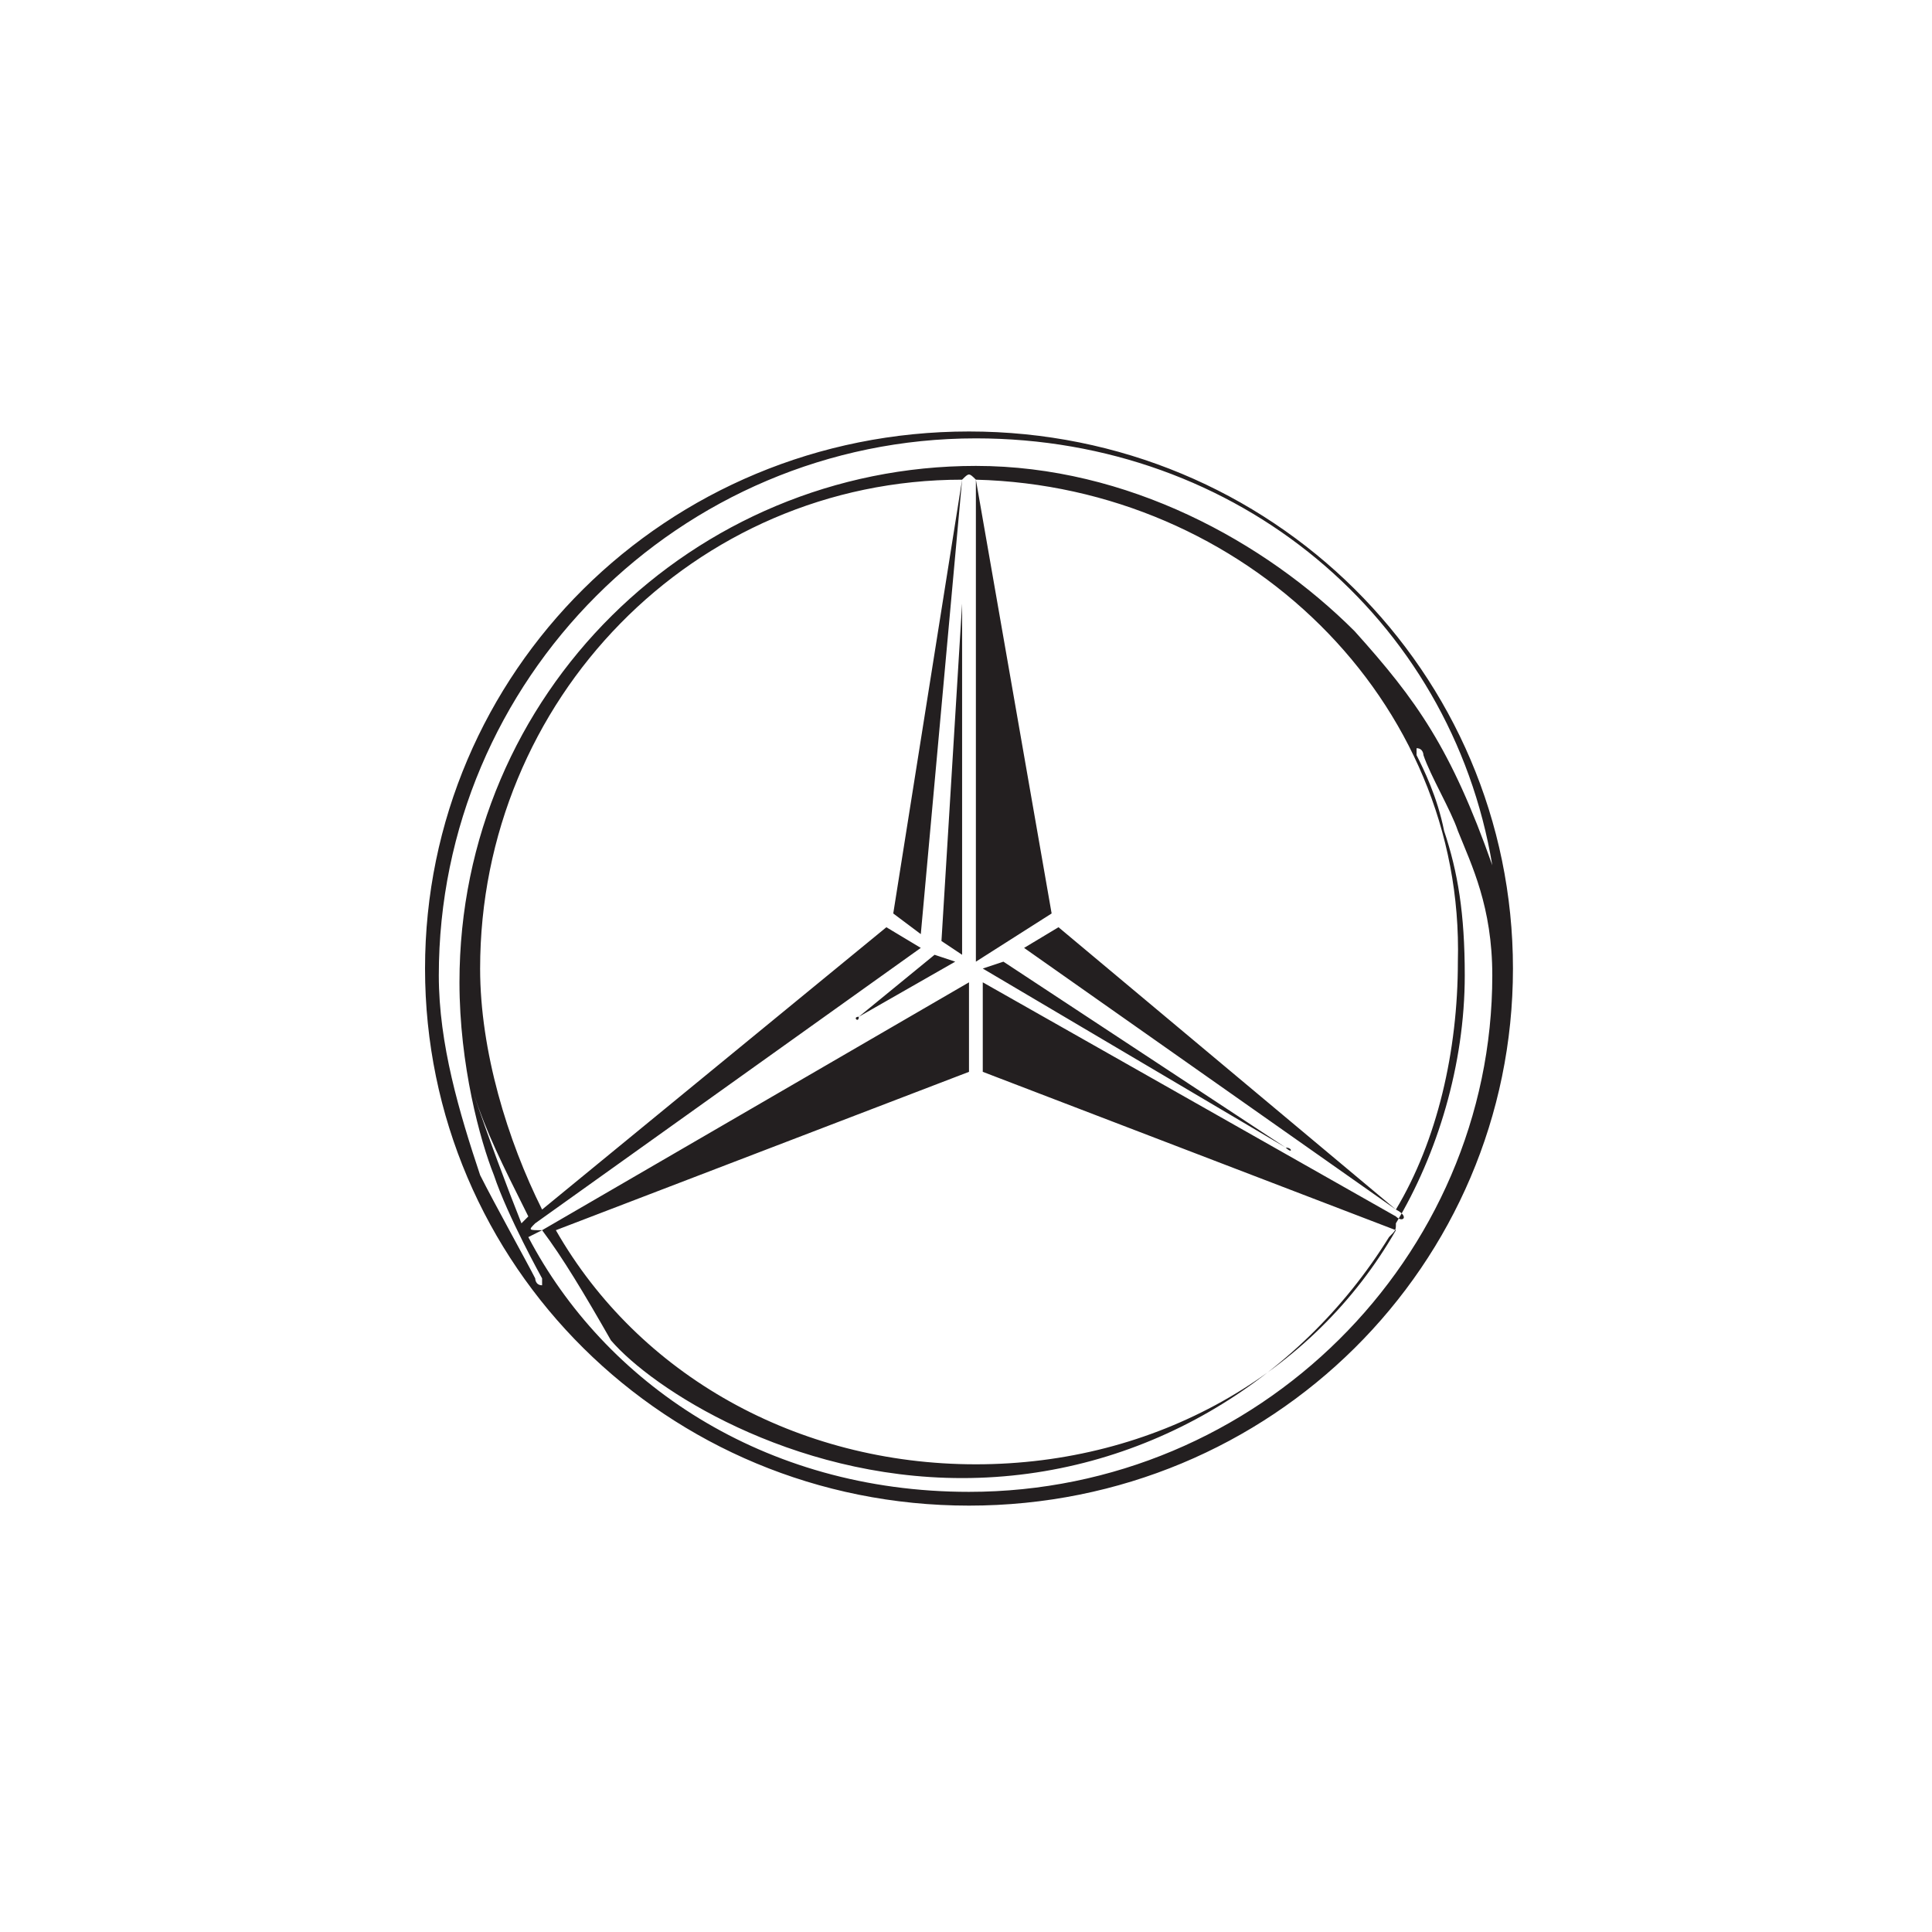 <?xml version="1.0" encoding="UTF-8"?> <svg xmlns="http://www.w3.org/2000/svg" xmlns:xlink="http://www.w3.org/1999/xlink" width="300px" height="300px" viewBox="0 0 300 300" version="1.1"><title>USA_Automotive_brand_mercedes_benz</title><g id="USA_Automotive_brand_mercedes_benz" stroke="none" stroke-width="1" fill="none" fill-rule="evenodd"><g id="349" transform="translate(66, 67)" fill="#231F20" fill-rule="nonzero"><path d="M84.465,166.792 C37.421,166.792 1.56319402e-13,129.371 1.56319402e-13,83.396 C1.56319402e-13,37.421 37.421,0 84.465,0 C131.509,0 168.931,37.421 168.931,83.396 C168.931,129.371 131.509,166.792 84.465,166.792 L84.465,166.792 L84.465,166.792 Z M14.969,122.956 L16.038,121.887 C11.761,113.333 9.623,109.057 7.484,102.642 L7.484,101.572 L7.484,102.642 C9.623,109.057 12.83,117.61 14.969,122.956 L14.969,122.956 L14.969,122.956 Z M85.535,7.484 L97.296,74.843 L85.535,82.327 L85.535,7.484 C84.465,6.415 84.465,6.415 83.396,7.484 L76.981,78.05 L72.704,74.843 L83.396,7.484 C41.698,7.484 8.553,41.698 8.553,83.396 C8.553,96.226 12.83,110.126 18.176,120.818 L71.635,76.981 L76.981,80.189 L17.107,122.956 C16.038,124.025 16.038,124.025 18.176,124.025 L84.465,85.535 L84.465,99.434 L20.314,124.025 C33.145,146.478 57.736,160.377 85.535,160.377 C113.333,160.377 137.925,146.478 150.755,124.025 L86.604,99.434 L86.604,85.535 L150.755,121.887 C151.824,122.956 152.893,121.887 150.755,120.818 L93.019,80.189 L98.365,76.981 L150.755,120.818 C157.17,110.126 160.377,96.226 160.377,82.327 C161.447,41.698 127.233,8.553 85.535,7.484 L85.535,7.484 L85.535,7.484 Z M165.723,67.358 C165.723,68.428 165.723,68.428 165.723,67.358 C159.308,28.868 126.164,1.069 85.535,1.069 C39.56,1.069 2.138,38.491 2.138,84.465 C2.138,95.157 5.346,105.849 8.553,115.472 C10.692,119.748 16.038,129.371 17.107,131.509 C17.107,131.509 17.107,132.579 18.176,132.579 L18.176,131.509 C18.176,131.509 12.83,121.887 10.692,115.472 C8.553,110.126 5.346,98.365 5.346,85.535 C5.346,40.629 41.698,5.346 85.535,5.346 C109.057,5.346 130.44,17.107 144.34,31.006 C153.962,41.698 159.308,49.182 165.723,67.358 L165.723,67.358 L165.723,67.358 Z M18.176,124.025 L16.038,125.094 C27.799,147.547 52.39,164.654 84.465,164.654 C129.371,164.654 165.723,128.302 165.723,84.465 C165.723,73.774 162.516,67.358 160.377,62.013 C159.308,58.805 156.101,53.459 155.031,50.252 C155.031,50.252 155.031,49.182 153.962,49.182 L153.962,50.252 C155.031,52.39 157.17,56.667 158.239,62.013 C160.377,68.428 161.447,74.843 161.447,84.465 C161.447,98.365 157.17,112.264 150.755,122.956 C150.755,124.025 150.755,124.025 149.686,125.094 C135.786,147.547 111.195,162.516 83.396,162.516 C56.667,162.516 35.283,148.616 28.868,141.132 C24.591,133.648 21.384,128.302 18.176,124.025 L18.176,124.025 L18.176,124.025 Z M80.189,79.119 L83.396,81.258 L83.396,26.73 C83.396,25.66 83.396,25.66 83.396,26.73 L80.189,79.119 L80.189,79.119 Z M86.604,83.396 L133.648,111.195 C134.717,112.264 134.717,111.195 133.648,111.195 L89.811,82.327 L86.604,83.396 L86.604,83.396 Z M79.119,81.258 L67.358,90.881 C66.289,90.881 67.358,91.95 67.358,90.881 L82.327,82.327 L79.119,81.258 L79.119,81.258 Z" id="Shape"></path></g></g></svg> 